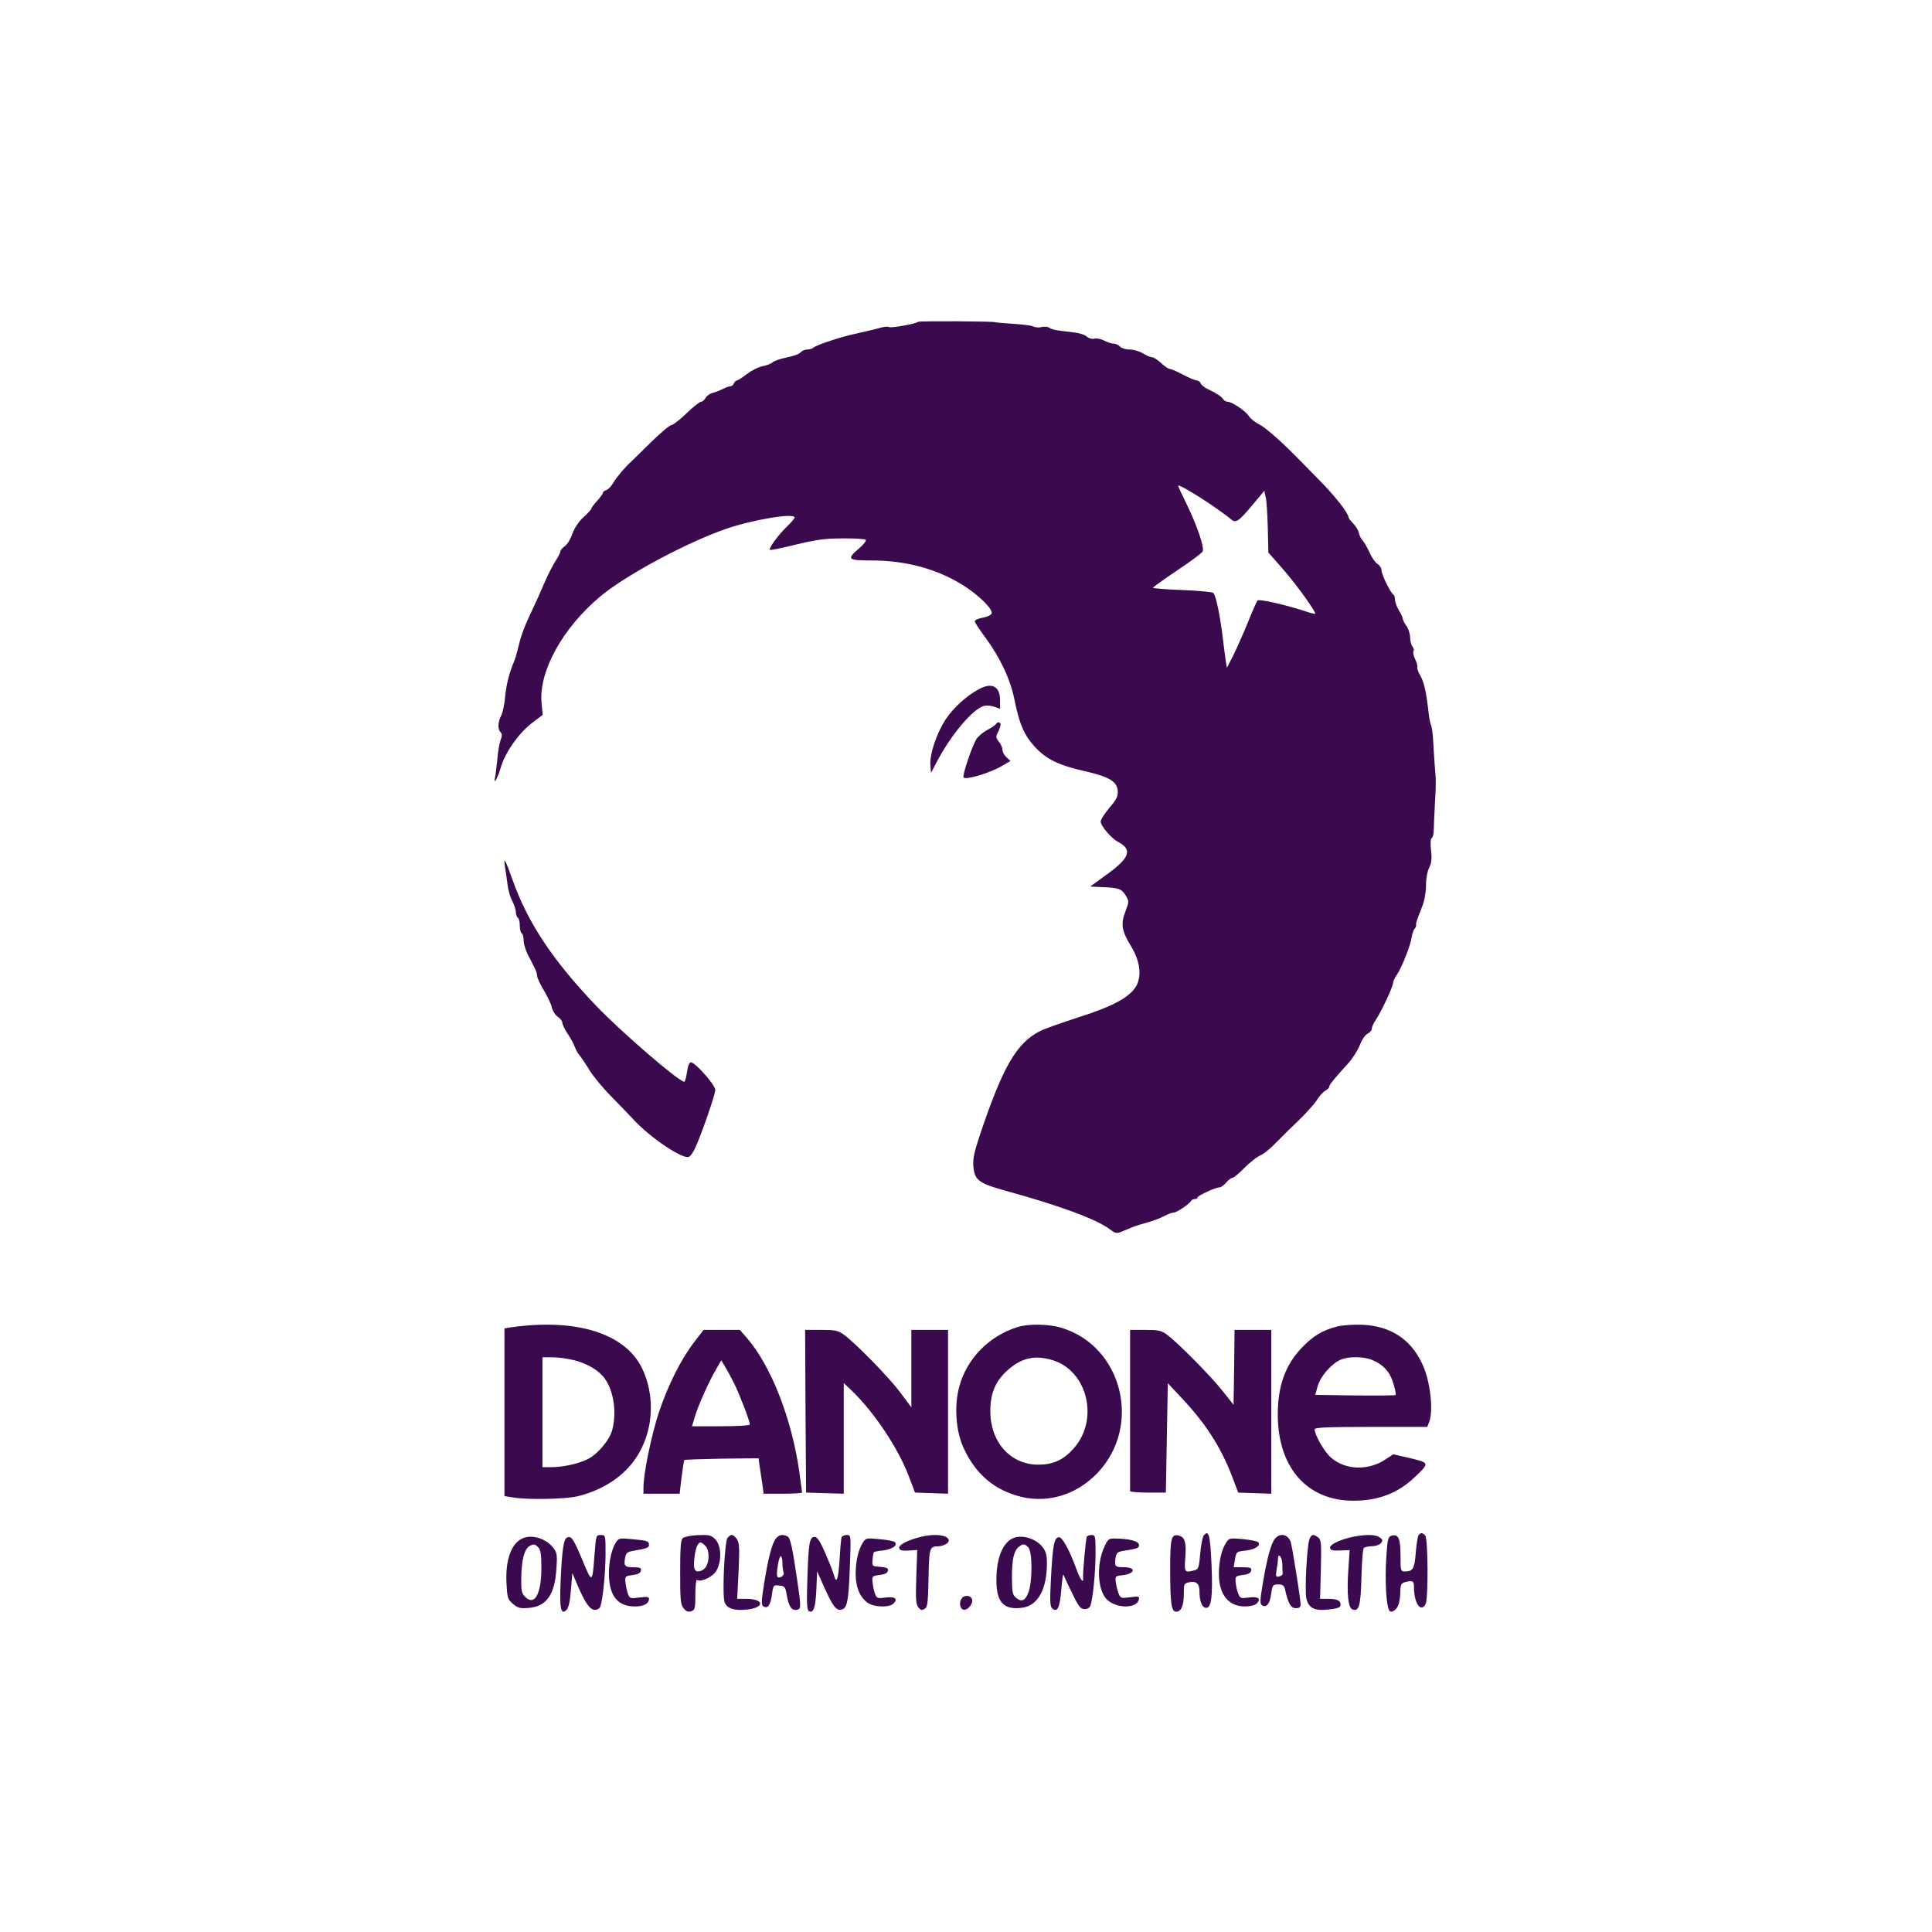 <svg id="Calque_1" data-name="Calque 1" xmlns="http://www.w3.org/2000/svg" viewBox="0 0 1650 1650"><rect x="0" y="0" width="1650" height="1650" fill="#808080" stroke="none"/><defs><style>.cls-1,.cls-2{fill-rule:evenodd}.cls-1,.cls-3{fill:#fff}.cls-2{fill:#3b094e}.cls-4{clip-path:url(#clippath-1)}.cls-5{clip-path:url(#clippath)}.cls-6{fill:none}.cls-3{stroke:#fff;stroke-miterlimit:10;stroke-width:350px}</style><clipPath id="clippath"><path class="cls-6" d="M422.36 273.51H1227.64V1376.49H422.36z"/></clipPath><clipPath id="clippath-1"><path class="cls-6" d="M1556.63 297.27H3433.36V1352.73H1556.63z"/></clipPath></defs><path class="cls-3" d="M173 173H1477V1477H173z"/><g class="cls-5"><path class="cls-2" d="M784.04 274.88c-1.65 1.65-22.99 5.45-24.64 4.46-.99-.66-4.47-.33-7.77.66-3.31.99-11.91 2.97-19.19 4.63-13.73 2.81-35.23 9.91-37.87 12.39-.99.83-3.31 1.49-5.29 1.49s-4.47 1.16-5.62 2.48c-.99 1.32-6.45 3.3-11.91 4.3-5.46 1.16-10.75 2.98-11.91 4.13-1.16 1.16-4.96 2.65-8.27 3.3-3.47.5-9.59 3.64-13.56 6.61-3.97 3.14-7.94 5.62-8.77 5.62s-1.82 1.16-2.48 2.48c-.5 1.32-1.82 2.48-2.98 2.48s-4.14.99-6.45 2.31c-2.32 1.16-6.12 2.65-8.6 3.31-2.32.5-5.13 2.48-6.12 4.3-.99 1.82-2.81 3.31-3.97 3.31s-6.78 4.46-12.41 9.91c-5.62 5.45-11.41 9.92-12.74 9.92s-9.1 6.45-17.2 14.38c-8.1 8.1-15.71 15.37-16.87 16.53-6.12 5.62-12.74 13.55-15.55 18.34-1.65 2.81-4.3 5.78-5.95 6.28-1.65.5-2.98 1.49-2.98 2.31s-2.32 3.97-4.96 6.94c-2.65 2.97-4.96 5.95-4.96 6.61 0 .83-2.98 3.97-6.62 7.27-4.13 3.8-7.61 9.09-9.59 14.21-1.49 4.63-4.47 9.42-6.62 10.74-1.98 1.49-3.64 3.31-3.64 4.46 0 .99-1.82 4.46-3.8 7.6-2.15 3.14-6.78 12.06-10.09 19.83-3.31 7.77-7.44 17.02-9.26 20.66-7.44 15.7-9.92 22.14-12.4 32.23-1.32 5.95-3.31 12.23-4.14 14.05-3.8 8.92-6.45 19.17-7.44 29.58-.5 6.28-1.98 13.39-3.31 16.03-2.98 5.62-3.14 11.73-.66 14.21 1.49 1.49 1.49 3.14.17 6.61-.99 2.48-2.32 9.75-2.81 16.19-.66 6.28-1.49 13.39-1.98 15.7-1.65 7.6 2.15 1.16 4.96-8.59 3.97-13.05 14.89-28.42 26.13-37.35l9.59-7.27-.99-10.25c-2.48-26.77 17.86-63.79 49.95-90.73 21.34-18.01 73.93-46.27 107.51-57.84 22.82-7.93 58.72-13.88 58.72-9.75 0 .66-2.98 4.3-6.62 7.77-7.61 7.27-15.71 18.67-14.55 19.83.5.5 10.42-1.49 22.16-4.46 17.2-4.13 24.98-5.29 39.86-5.29 10.09-.17 19.02.49 19.85 1.16.66.83-1.82 4.13-5.79 7.44-10.75 9.25-9.76 10.25 11.08 10.25 28.61 0 55.08 7.11 77.07 20.66 14.06 8.76 26.46 20.99 25.14 24.62-.66 1.49-3.97 2.97-7.77 3.63-3.64.66-6.61 1.98-6.61 2.98s4.14 7.44 9.26 14.21c12.41 16.86 21.34 35.86 24.65 52.88 4.13 20.66 8.27 30.24 17.37 40.16 9.76 10.58 20.34 15.86 43.5 20.99 20.01 4.63 26.63 8.59 27.29 16.53.33 4.79-.83 7.27-7.11 14.54-4.14 4.96-7.44 10.08-7.44 11.73 0 3.8 9.26 14.54 15.05 17.52 12.24 6.45 9.76 13.55-9.43 27.43l-14.55 10.58 9.92.5c14.22.5 17.04 1.49 20.34 7.11 2.98 4.96 2.98 5.29-.17 13.55-4.14 10.91-3.31 16.53 4.63 29.58 7.77 12.56 9.43 25.12 4.8 33.88-5.29 9.58-19.52 17.52-49.12 26.94-14.89 4.79-29.77 10.08-33.24 11.9-20.01 10.08-31.76 30.41-51.11 87.92-5.29 15.86-6.45 21.48-5.79 28.09.99 11.4 4.96 14.21 28.61 20.66 44.49 12.23 76.91 24.13 87.82 32.56 4.63 3.47 5.79 3.8 9.92 2.15 2.48-1.16 6.95-2.81 9.59-3.97 2.81-1.16 8.77-2.97 13.23-4.13 4.63-1.32 10.75-3.64 13.73-5.29 2.98-1.65 6.61-2.97 8.1-2.97 2.65 0 14.06-7.77 15.05-10.25.33-.66 1.65-1.32 2.98-1.32s2.32-.5 2.32-1.32c0-1.49 15.22-8.59 18.52-8.59 1.32 0 3.97-1.82 5.95-4.13 1.98-2.31 4.47-4.13 5.46-4.13s5.62-3.8 10.09-8.43c4.47-4.46 10.42-9.25 13.4-10.58 2.98-1.16 9.1-6.11 13.73-11.07 4.63-4.79 13.56-13.55 19.68-19.34 6.12-5.95 12.9-13.55 15.05-16.86 2.15-3.47 5.46-7.11 7.28-8.1 1.82-.99 3.31-2.48 3.31-3.31 0-1.65 4.14-6.78 16.04-19.83 3.8-4.13 8.27-11.24 10.09-15.7 1.82-4.79 4.63-8.92 6.78-9.91 1.82-.83 3.47-2.81 3.47-4.13s1.49-4.79 3.31-7.44c4.63-6.61 14.89-28.75 14.89-31.73 0-1.32 1.49-4.63 3.31-7.11 3.97-5.62 11.74-25.29 12.57-32.06.33-2.64 1.49-5.78 2.32-6.78.99-1.16 1.65-2.81 1.49-3.47-.33-1.49 0-2.81 5.29-16.2 1.82-4.63 3.14-12.06 3.14-17.85s1.16-11.9 2.65-14.87c1.98-3.97 2.48-7.44 1.65-14.71-.66-5.78-.5-9.91.5-10.58.99-.5 1.82-3.8 1.82-7.11s.5-13.55.99-22.64c.99-17.85.99-18.67-.17-32.23-.33-4.96-.99-14.38-1.32-20.82-.33-6.61-1.16-12.56-1.82-13.55-.5-.99-1.49-5.29-1.99-9.75-1.98-18.01-3.8-26.61-7.11-32.56-1.99-3.3-3.14-6.78-2.65-7.44.33-.83-.33-3.8-1.82-6.61-1.32-2.81-1.99-5.78-1.49-6.78.66-.99.33-2.81-.83-4.13-.99-1.16-1.99-4.79-1.99-7.77s-1.49-7.44-3.14-9.91c-1.82-2.31-3.14-5.12-3.14-6.11s-1.49-4.13-3.31-7.11c-1.82-2.97-3.31-7.11-3.31-9.09s-.66-3.97-1.49-4.46c-2.48-1.65-10.09-17.19-10.09-20.82 0-1.82-1.49-4.13-3.47-5.29-1.82-1.16-4.8-5.45-6.62-9.59-1.82-3.97-4.47-8.76-5.95-10.41-1.49-1.65-2.98-4.63-3.31-6.61-.33-1.98-2.48-5.45-4.63-7.77-2.32-2.31-4.14-4.79-4.14-5.45 0-3.3-11.58-18.18-24.31-31.07-7.94-8.1-16.38-16.69-18.69-19.01-14.72-15.04-27.79-26.44-33.24-29.25-3.31-1.65-7.44-4.79-8.93-7.11-2.81-4.46-14.39-12.23-18.03-12.23-1.32 0-3.14-.99-3.8-2.15-1.49-2.31-5.95-5.29-13.07-8.59-2.81-1.32-5.62-3.47-6.12-4.96-.66-1.32-2.15-2.48-3.47-2.48s-6.62-2.31-11.74-4.96c-5.13-2.81-10.42-4.96-11.58-4.96-.99 0-4.3-2.31-7.11-4.96-2.98-2.81-6.45-4.96-7.77-4.96s-4.8-1.49-7.77-3.31-8.1-3.3-11.41-3.3-6.95-1.16-8.1-2.48c-1.16-1.32-3.47-2.48-5.29-2.48-1.65 0-5.46-1.16-8.27-2.64-2.81-1.49-6.61-2.15-8.44-1.65-2.15.5-4.8-.33-6.61-1.98-1.99-1.65-7.28-3.14-14.22-3.8-12.24-1.32-14.89-1.82-18.03-3.8-1.16-.66-3.97-.83-6.28-.33-2.15.66-5.29.33-6.95-.5-1.49-.83-9.43-1.82-17.7-2.31-8.1-.5-14.89-1.16-14.89-1.32 0-.83-65.17-1.16-65.83-.33zm248.59 155.01c7.77 5.29 15.71 11.07 17.86 12.89 4.8 4.46 6.62 3.47 19.35-11.73l9.92-11.9 1.16 5.29c.83 2.97 1.49 14.87 1.82 26.44l.5 20.99 12.07 13.72c11.25 12.73 29.11 37.51 27.95 38.67-.33.17-4.63-.83-9.76-2.65-16.54-5.29-38.21-10.25-39.53-8.76-.66.66-4.3 8.92-8.1 18.34s-9.43 21.98-12.41 28.09l-5.62 11.07-.99-5.78c-.5-3.14-1.65-12.56-2.65-20.66-2.32-18.84-5.79-35.37-7.94-37.51-.83-.83-12.74-1.98-26.63-2.48-13.73-.5-24.98-1.49-24.98-1.98.17-.5 9.43-7.27 20.84-14.87s21.17-14.87 21.67-16.19c1.49-3.63-4.96-22.31-13.56-39.99-4.14-8.43-7.44-15.53-7.44-16.03 0-1.49 12.57 5.78 26.46 15.04z"/><path class="cls-2" d="M836.64 588.27c-10.8 5.53-22.26 16.07-28.9 25.95-7.81 11.89-13.95 29.97-13.12 39.35l.5 6.53 4.82-9.21c12.13-23.27 30.9-45.54 40.53-48.06 2.33-.5 6.31-.17 8.97.84l4.65 1.67v-7.2c0-11.72-6.64-15.57-17.44-9.88zm13.8 30.25c-.65 1-3.91 3.17-7.5 5.01-3.42 1.84-7.66 5.34-9.13 7.85-3.58 5.68-12.06 30.72-10.92 32.55 1.63 2.5 22.49-3.67 32.92-9.85l7.17-4.17-3.42-3.17c-1.96-1.84-3.42-4.67-3.42-6.34s-1.3-4.84-3.1-7.01c-2.61-3.34-2.61-4.34-.81-8.01 1.3-2.34 2.28-5.34 2.28-6.51 0-2.5-2.61-2.67-4.07-.33zM431.33 740.7c.66 3.65 1.49 10.28 2.15 14.92.5 4.47 2.31 10.94 4.13 14.09 1.65 3.15 2.98 7.46 2.98 9.45s.83 4.14 1.65 4.64c.99.5 1.65 3.48 1.65 6.63s.83 6.13 1.65 6.63c.99.5 1.65 3.31 1.65 6.13s1.65 8.12 3.47 11.93c1.98 3.65 4.63 8.79 5.79 11.27 1.32 2.32 2.31 5.64 2.31 7.13 0 1.66 2.65 7.13 5.79 12.43s6.28 11.93 6.78 14.59c.66 2.82 2.81 6.3 4.96 7.79 2.15 1.33 3.97 3.81 3.97 5.14 0 1.49 2.15 5.8 4.79 9.78 2.64 3.98 5.29 8.95 5.95 11.11.66 1.99 2.48 5.3 4.13 7.13 1.49 1.82 5.29 7.46 8.27 12.43 2.98 4.97 11.41 15.25 18.85 22.71 7.27 7.46 15.7 16.08 18.35 19.06 14.38 15.75 42.15 34.48 47.78 32.32 1.16-.5 3.47-3.65 5.12-7.13 5.29-11.27 17.36-45.91 17.36-50.06s-17.03-23.54-20.83-23.54c-1.32 0-2.65 3.15-3.31 8.29-.66 4.48-1.65 8.29-2.31 8.29-4.63 0-53.4-42.1-75.22-64.81-37.36-39.12-58.69-71.28-71.74-108.41-5.95-16.74-7.77-19.73-6.12-9.94zm15.3 391.66c-3.16.33-7.98.82-10.81 1.32l-4.99.82v143.23l7.48 1.15c11.81 2.14 44.9 1.48 54.87-.99 17.13-4.12 31.93-12.35 42.9-23.87 20.29-21.57 25.61-55.81 12.97-83.96-12.97-28.97-50.72-42.8-102.43-37.7zm43.73 29.3c11.47 2.96 21.12 8.73 26.11 15.64 7.65 10.7 10.31 28.48 6.49 43.63-2.16 8.72-12.47 21.07-21.28 25.35-7.48 3.79-21.12 6.75-30.93 6.75h-7.48v-93.84h8.81c4.82 0 12.97 1.15 18.29 2.47zm378.34-28.2c-24.24 7.71-43.04 26.9-49.48 50.84-4.45 16.57-2.97 38.21 3.96 52.81 9.73 20.83 24.24 33.79 44.53 40.02 24.74 7.71 50.8.49 69.6-19.19 38.1-40.02 21.44-107.76-30.35-123.83-11.21-3.44-28.53-3.77-38.26-.66zm29.85 28.05c30.18 8.86 40.41 50.68 18.47 75.45-8.74 9.84-17.32 13.78-30.02 13.94-24.08 0-41.23-19.19-41.23-45.92 0-17.06 5.61-28.05 18.8-38.05 10.23-7.71 20.78-9.35 33.97-5.41zm243.28-28.61c-12.77 3.32-20.72 8.29-30.34 18.41-13.93 14.76-20.23 32.51-20.23 57.05.17 45.11 25.03 73.3 64.66 73.3 20.89 0 37.63-6.3 51.73-19.57 13.43-12.6 13.43-12.77-3.15-16.75l-14.59-3.32-5.8 3.81c-15.09 10.45-34.98 9.95-47.58-1.16-5.47-4.81-13.76-19.07-13.76-24.05 0-1.49 10.78-1.99 48.08-1.99h48.08l1.66-4.31c3.81-9.95.83-35.49-5.97-49.59-9.78-21.06-27.02-32.17-50.73-33.33-8.12-.33-17.24.33-22.05 1.49zm30.34 28.69c9.28 3.81 15.09 10.28 17.91 20.23 1.49 4.81 2.32 9.12 1.82 9.62-.33.33-15.91.5-34.65.33l-33.99-.5 2.16-7.63c2.49-8.46 11.6-18.91 19.56-22.39 6.96-2.99 19.73-2.82 27.19.33zm-579.51-15.11c-11.4 14.98-22.13 36.54-29.9 59.59-6.28 18.93-13.22 52.35-13.22 64.03v5.6h30.89l1.65-13.99c.99-7.74 1.98-14.49 2.48-14.82.33-.33 14.7-.82 31.88-1.15l31.39-.33.99 7.24c.66 4.12 1.65 10.86 2.31 15.14l.99 7.9h16.52c8.92 0 16.35-.49 16.35-.99 0-.66-1.16-8.89-2.48-18.6-6.61-45.27-24.12-89.71-44.6-113.42l-6.11-6.91h-30.89l-8.26 10.7zm34.36 35.06c4.63 9.38 13.38 32.1 13.38 35.06 0 .82-10.41 1.48-24.61 1.48h-24.78l2.48-8.4c2.97-9.71 12.22-30.45 18.34-40.66l4.13-7.24 3.14 5.1c1.65 2.8 5.29 9.38 7.93 14.65zm60.91 23.63l.5 69.55 16.16.49 16 .49v-94.54l6.76 6.41c19.3 18.58 39.75 49.33 48.66 72.84l5.44 14.3 14.02.49 14.19.49v-139.92h-31.34v66.1l-9.73-12.99c-9.73-12.99-37.44-41.27-47.83-49-5.11-3.62-7.42-4.11-19.46-4.11h-13.69l.33 69.38z"/><path class="cls-2" d="M965.13 1204.02v69.38c0 .82 6.94 1.31 15.36 1.31h15.2l.83-46.69.83-46.69 11.23 12c20.81 21.87 34.02 42.42 43.6 67.41l5.29 13.98 14.04.49 14.2.49v-139.92h-31.38l-.33 32.06-.5 31.9-9.41-11.84c-10.07-12.82-38.32-41.27-47.4-48.01-4.95-3.62-7.43-4.11-18.66-4.11h-12.88v68.23zm62.9 107.35c-1 1.15-2.33 8.19-3 15.41-1 11.64-1.5 13.44-4.66 14.26-8.5 2.29-9 1.8-8.16-9.67 1.17-12.95-.17-18.35-4.67-19.67-7.16-2.29-8.16 1.15-8.16 27.7 0 30.32 1 37.04 5.16 37.04s6.5-5.08 6.5-15.24c0-8.69.17-9.01 5.17-10q8.16-1.47 8.16 7.37c0 9.01 2.17 14.59 5.83 14.59 4.33 0 5.66-10 4.5-36.71-1.17-25.73-2.33-30.32-6.66-25.07zm183.35-.08c-.66 1.15-1.65 7.86-2.3 14.9-.99 13.43-2.3 15.88-9.22 15.88-3.62 0-3.79-.65-3.79-13.76 0-14.58-1.81-18.51-7.9-16.7-2.8.98-3.29 3.28-4.28 19.49-1.15 19 0 40.12 2.47 44.05.99 1.64 2.14 1.64 4.28.33 3.46-2.13 5.1-7.21 5.27-16.38.16-5.57.82-7.04 3.95-7.86 6.58-1.8 7.74-1.15 7.74 4.26 0 13.59 5.76 22.11 9.88 14.57 2.47-4.75 2.14-56.33-.33-58.79-2.47-2.46-4.11-2.46-5.76 0zm-703.58 15.55c-1.87 25.74-2.04 25.74-10.19 6.07-7.81-18.69-9.51-21.32-13.25-19.84-3.06 1.15-4.42 10.99-5.6 38.04-1.02 22.79.34 28.53 5.1 23.78 1.7-1.64 3.06-7.54 3.74-17.05l1.19-14.43 3.91 9.18c6.62 15.74 11.04 22.3 15.29 22.3 2.21 0 4.25-1.31 4.76-2.95 2.21-6.4 4.25-28.37 4.42-44.27 0-16.56 0-16.72-4.08-16.72s-4.08.49-5.26 15.9zm75.19-13.16c-1.62 1.65-2.11 9.08-2.11 29.23 0 23.45.33 27.41 2.92 30.55 2.11 2.81 3.9 3.47 6.49 2.64 3.25-1.16 3.57-2.31 3.57-14.37 0-7.27.65-12.88 1.3-12.39 3.41 2.15 13.64-2.64 16.56-7.76 4.87-8.09 4.38-21.63-.81-26.92-3.57-3.63-5.2-3.96-14.94-3.63-6.17.33-11.69 1.49-12.99 2.64zm19.32 6.44c3.57 3.3 3.9 13.21.33 18.33-1.46 2.15-4.22 3.63-6.66 3.63q-4.22 0-3.09-10.07c.81-9.25 2.92-14.7 5.52-14.7.49 0 2.27 1.16 3.9 2.81zm19.02-6.74c-2.41 2.82-4.65 46.94-2.58 54.57 1.55 5.64 8.26 7.96 19.61 6.63 15.14-1.82 14.11-9.12-1.2-9.12h-7.57l1.2-23.72c.86-20.07.69-24.05-1.55-27.37-3.27-4.31-4.82-4.48-7.91-.99z"/><path class="cls-2" d="M662.84 1313.69c-3.43 3.96-6.85 17.32-10.28 38.92-2.45 15.17-2.45 18.14-.65 19.3 3.75 2.31 6.2-1.15 7.34-10.06 1.14-8.08 1.31-8.25 6.2-7.75 4.73.49 5.22 1.15 6.36 7.42 1.63 10.06 4.08 14.02 8.32 13.36 4.24-.66 4.24-1.32.49-26.88-4.08-27.71-5.71-35.13-8.48-36.12-4.24-1.65-6.53-1.15-9.3 1.81zm5.38 20.95c0 3.13.49 6.76.98 8.25.98 2.64-3.43 5.61-5.22 3.79-1.47-1.48 1.14-17.65 2.77-17.65.82 0 1.47 2.47 1.47 5.61zm50.47-21.73c-.34 1.15-1.19 10.03-1.69 19.73-1.19 16.94-2.71 20.72-4.91 12.17-.51-2.14-3.73-10.2-7.12-18.09-4.41-10.2-6.95-14.14-9.15-14.14-4.41 0-5.25 4.44-6.27 34.7-.68 20.56-.51 27.63 1.19 28.61 3.9 2.3 5.76-2.63 6.44-18.09l.68-15.79 5.59 12.5c7.63 17.1 10.51 20.88 14.74 20.23 5.25-.66 6.61-6.74 7.63-37.17 1.02-26.48 1.02-26.64-2.71-26.64-2.03 0-3.9.99-4.41 1.97zm68.52-.56c-11.74 2.81-19.78 6.93-19.3 9.74.48 1.98 2.25 2.48 8.04 2.15l7.4-.5-.8 22.77c-.64 18.98-.32 23.27 1.61 26.07 2.09 2.64 3.06 2.97 5.47 1.49 2.57-1.65 2.9-4.79 3.38-26.4.48-25.91.8-27.06 8.52-27.06 2.25 0 5.47-1.16 7.24-2.48q3.06-2.48 0-4.95c-3.38-2.64-12.71-2.97-21.55-.83zm141.01-.11c-.84 1.3-3.71 31.97-3.21 35.54.51 4.87-2.36 1.46-5.23-6.49-6.75-18.34-12.66-29.05-15.7-28.4-3.88.65-5.06 7.14-6.58 36.18-1.01 19.31-.68 23.04 1.35 24.83 4.39 3.41 6.41-1.3 7.6-17.04.68-7.79 1.35-13.14 1.86-11.85.51 1.3 3.71 8.44 7.43 15.74 5.4 11.36 7.09 13.47 10.63 13.47 2.36 0 4.39-1.14 4.9-2.92 2.19-6.33 4.22-28.07 4.39-43.81 0-15.25-.17-16.55-3.21-16.55-1.86 0-3.71.65-4.22 1.3zm160.98 1.48c-3.56 3.9-7.12 17.04-10.68 38.31-2.54 14.93-2.54 17.86-.68 18.99 3.9 2.27 6.61-1.3 7.8-9.9 1.02-7.47 1.53-7.95 5.93-7.95 3.9 0 5.09.81 5.93 4.38 2.54 11.69 4.92 15.91 9.16 15.91 3.39 0 4.24-.81 4.07-4.06-.51-7.14-7.29-49.51-8.48-52.76-2.37-6.17-8.65-7.63-13.05-2.92zm5.93 21.59c0 3.57.17 7.47.34 8.44.17 1.14-1.36 2.27-3.05 2.6-2.88.65-3.05 0-2.2-5.52.68-3.57 1.19-7.63 1.19-9.25 0-5.84 3.39-2.43 3.73 3.73zm23.11-20.6c-2 5.47-4 42.28-2.67 49.74 1.67 8.79 6.83 11.61 19.34 10.11 8-1 10-1.66 10-4.15 0-3.65-3.17-4.97-11.34-4.97h-6.17l.67-25.2c.5-22.72.33-25.37-2.5-27.36-4.17-2.98-5.5-2.65-7.33 1.82zm38.28-2.42c-11.73 2.31-21.12 6.77-20.62 9.74.5 1.98 2.35 2.48 8.72 2.15l8.05-.33-1.17 17.33c-1.34 19.8-.17 32.01 3.52 33.33 5.7 2.15 7.04-2.97 7.71-27.56.34-13.37 1.17-24.42 2.18-25.08 1.01-.66 4.02-1.32 6.87-1.32s6.37-1.15 7.54-2.64c1.84-2.31 1.68-2.97-1.01-4.95-3.35-2.48-11.23-2.64-21.79-.66zm-709.16 1.09c-10.17 3.65-15.68 17.57-14.85 37.95.67 13.26 1 14.42 5.5 18.4 4.34 3.65 6.17 4.14 13.84 3.48 15.01-1.33 22.02-11.43 23.35-33.64.83-11.93.5-13.76-3-18.06-5.84-7.29-17.01-10.94-24.85-8.12zm12.34 8.12c2 1.99 2.67 6.13 2.67 17.4 0 22.54-5.84 32.98-13.84 24.86-3.17-2.98-3.5-5.3-3.34-16.57.17-14.58 2.67-24.2 6.84-26.68 3.84-2.15 4.67-1.99 7.67.99zm406.2-8.12c-9.3 3.48-14.94 16.91-14.94 35.98s6.14 25.86 22.08 23.71c13.45-1.82 21.09-15.75 21.09-38.3 0-6.63-1-9.95-3.65-13.43-5.64-7.13-16.77-10.78-24.57-7.96zm12.29 8.12c3.65 3.65 3.65 29.51 0 38.8-2.82 7.13-5.98 8.29-10.96 3.81-2.49-2.16-2.99-5.31-2.99-17.24 0-15.42 1.66-22.55 6.14-26.03 3.65-2.65 4.65-2.49 7.8.66zm-352.37-3.82c-4.11 6.29-6.57 20.19-5.59 31.11 1.31 15.56 8.38 23 21.53 23.17 7.72.17 12.49-2.32 12.49-6.45 0-1.82-1.64-1.99-8.22-1.16-7.56.99-8.22.83-9.7-2.98-.82-2.32-1.81-6.62-2.14-9.76-.49-5.46-.33-5.63 6.08-6.45 4.44-.5 6.74-1.65 7.07-3.81.49-2.32-.66-2.81-6.08-2.81-7.72 0-8.71-1.16-7.4-8.11.82-4.3 1.97-5.13 7.07-5.96 11.5-1.99 13.31-2.65 13.31-4.96 0-3.31-1.15-3.81-14.13-4.96-11.18-1.16-11.67-.99-14.3 3.14zm211.18-.33c-3.94 6.11-6.23 15.85-6.23 26.91s3.44 19.48 10 24.43c5.41 3.96 18.53 4.46 22.3.83 4.1-4.13 1.15-6.27-6.89-5.12-6.72.83-7.38.66-8.85-3.14-.82-2.15-1.8-6.6-2.13-9.74-.49-5.45-.33-5.61 6.07-6.44 4.43-.5 6.72-1.65 7.05-3.63.49-2.15-.98-2.81-6.56-3.3-6.89-.5-7.05-.5-6.56-6.11.16-3.14.82-6.11 1.15-6.44.33-.33 3.94-1.16 8.03-1.49 7.71-.99 12.62-4.46 9.84-7.1-.82-.83-6.72-1.98-13.12-2.48-10.99-1.16-11.64-.99-14.1 2.81zm205.95 4.16c-6.77 15.3-5.61 37.03 2.64 44.76 8.25 7.73 25.59 7.57 27.08-.33.5-2.63-.33-2.8-7.59-1.81-7.76.99-8.09.82-9.91-3.62-.99-2.63-1.98-7.08-2.31-9.71-.5-4.61 0-4.94 5.28-5.43 11.39-1.15 12.71-6.91 1.65-6.91-7.43 0-8.09-.66-7.1-7.73.83-4.61 1.65-5.43 6.93-6.25 12.38-1.97 13.54-2.47 13.04-5.43-.5-2.96-8.58-4.94-19.98-5.1-5.94-.16-6.44.33-9.74 7.57zm104.26-4.12c-3.94 6.1-6.24 15.83-6.24 26.87 0 17.48 8.21 27.7 22.17 27.7 4.6 0 8.54-.99 10.18-2.47 4.11-4.12 1.15-6.27-6.9-5.11-6.9.82-7.39.66-9.03-3.63-.99-2.31-1.81-6.76-2.14-9.56-.33-4.95 0-5.28 6.24-6.1 4.43-.49 6.73-1.65 7.06-3.79.49-2.31-.66-2.8-7.23-2.8h-7.72l.99-5.93c1.31-7.58 1.15-7.42 10.02-8.41 7.72-.99 12.48-4.45 9.86-7.09-.82-.82-6.73-1.98-13.14-2.64-11.01-.99-11.66-.82-14.13 2.97zm-225.86 47.67c-2.51 3.42-1.57 8.99 1.57 9.71 3.29.72 7.99-4.68 7.36-8.45-.63-3.78-6.42-4.68-8.93-1.26z"/></g><g class="cls-4"><path class="cls-1" d="M1556.63 297.27h1876.73v1055.46H1556.63V297.27z"/></g></svg>